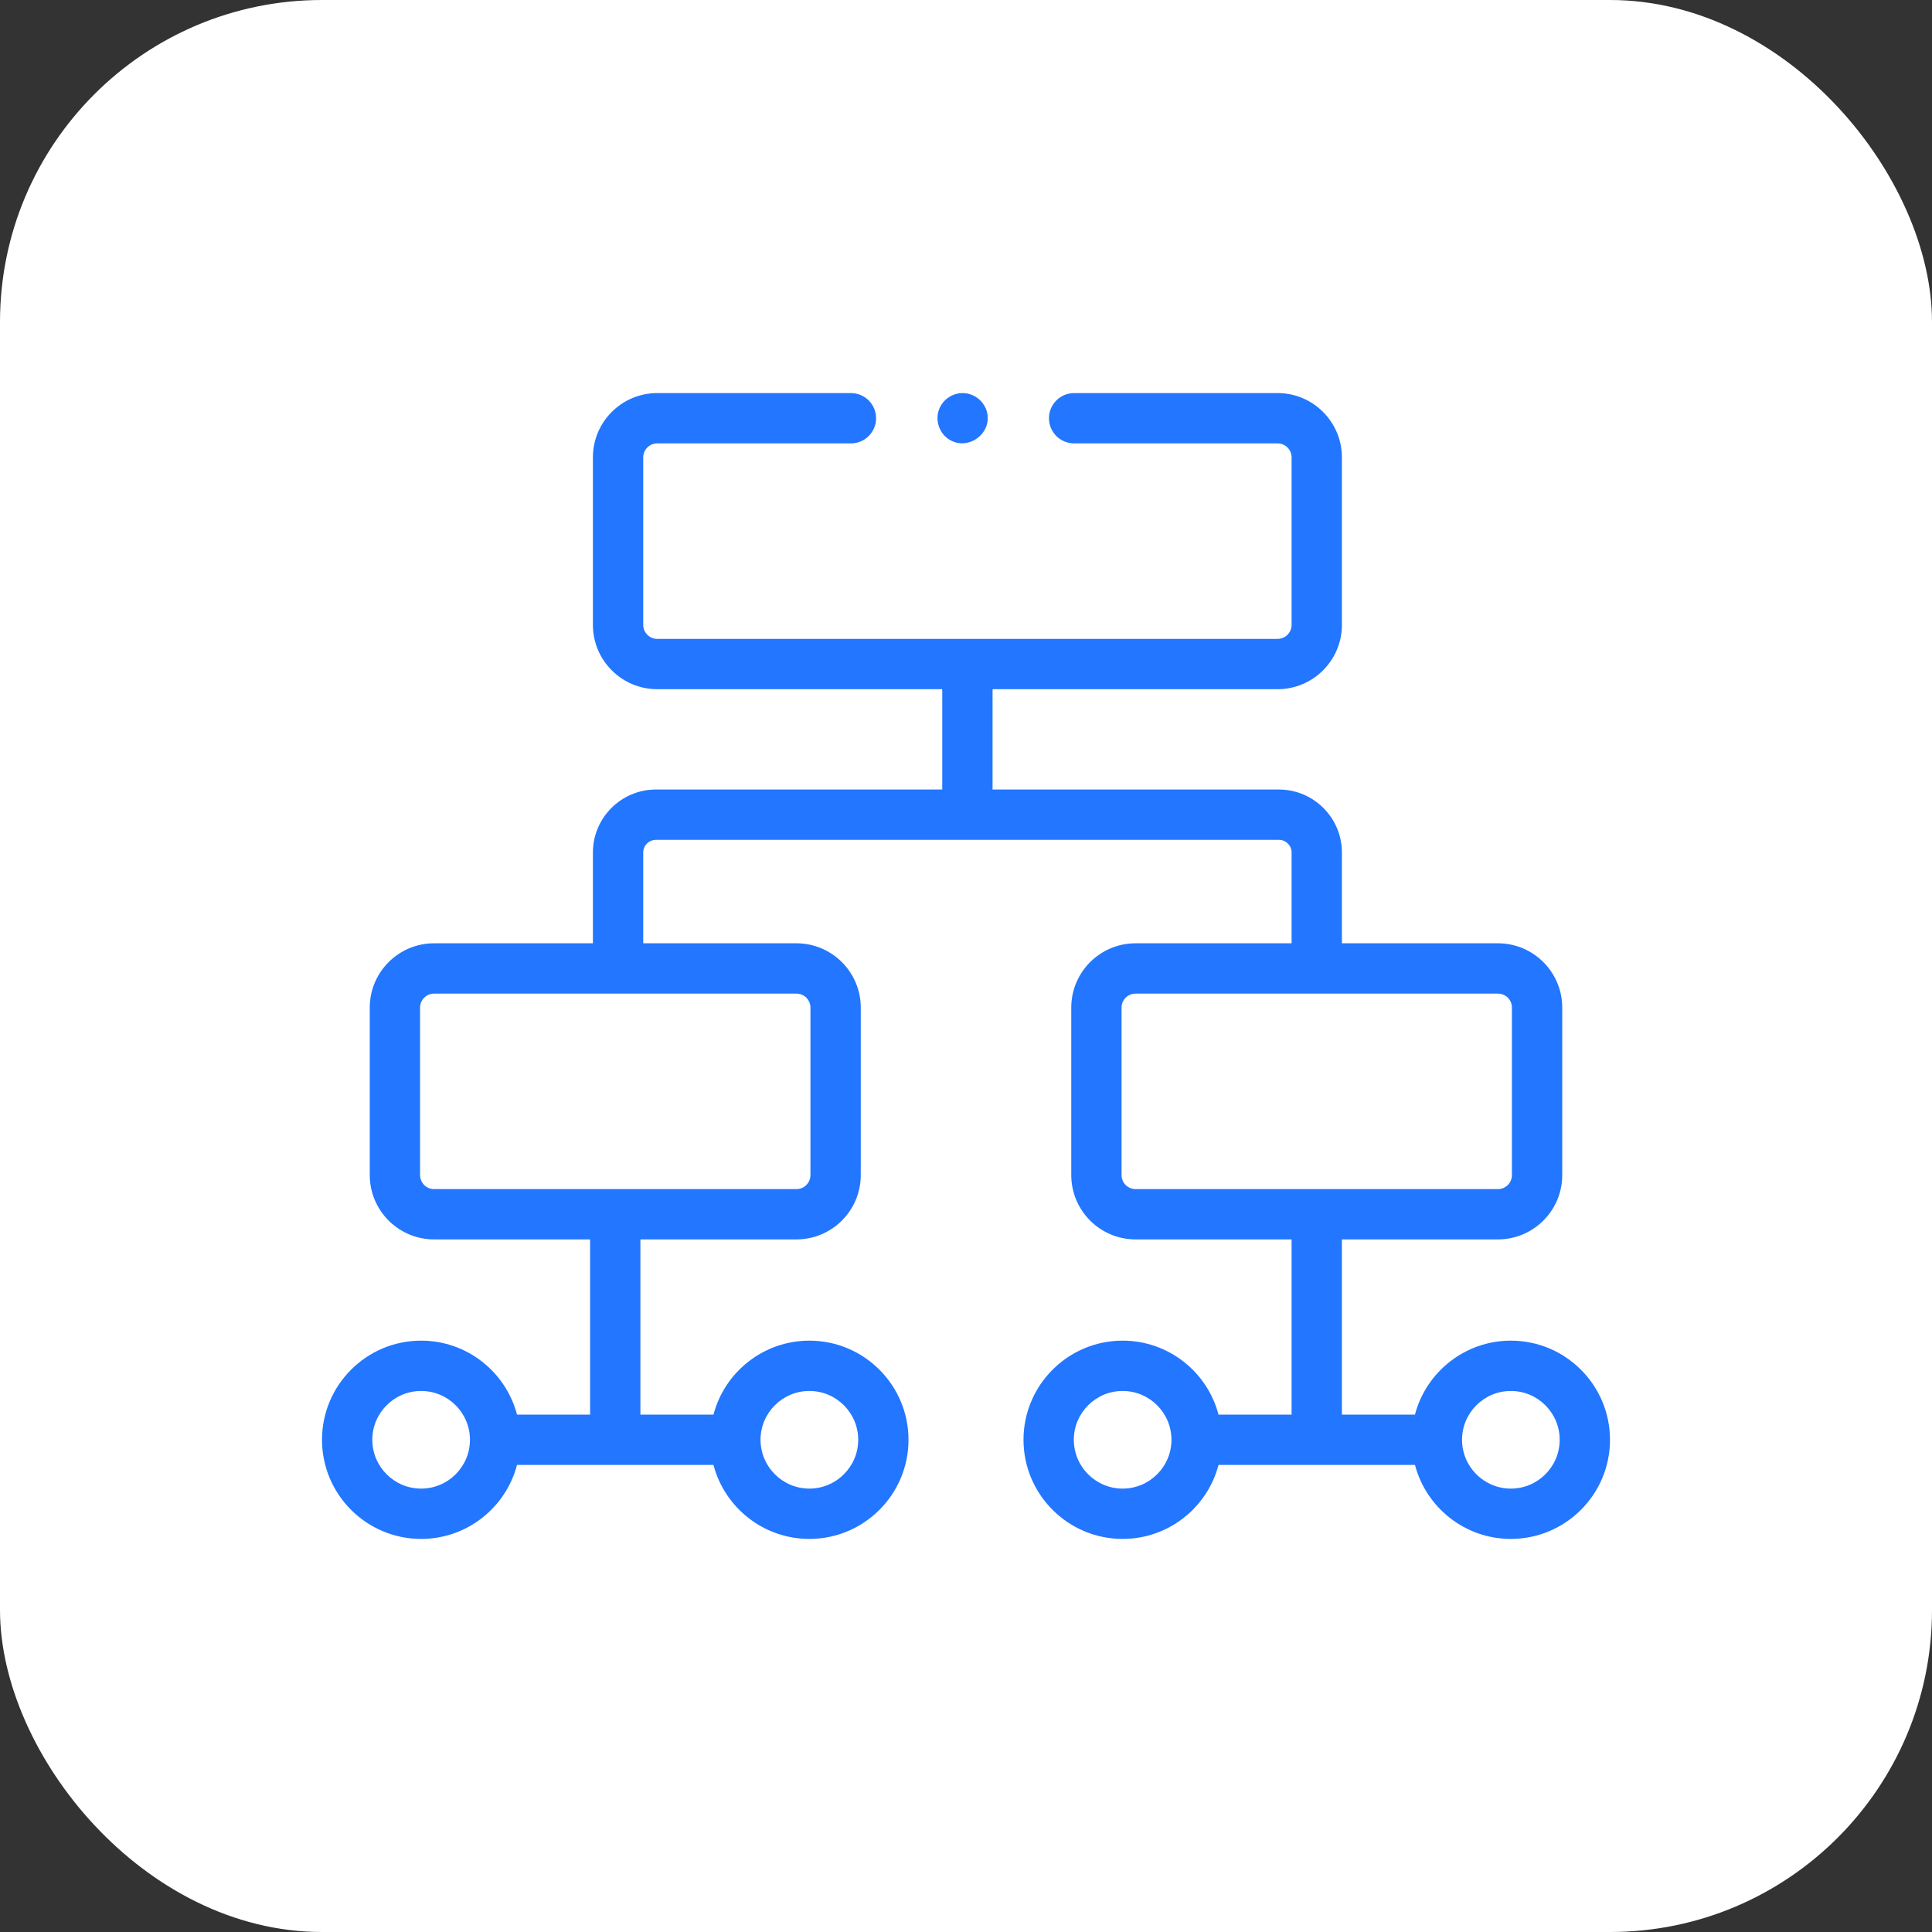 <svg width="72" height="72" viewBox="0 0 72 72" fill="none" xmlns="http://www.w3.org/2000/svg">
<rect x="0" y="0" width="72" height="72" fill="#333333" stroke="none"/>
<rect width="72" height="72" rx="12" fill="white"/>
<g clip-path="url(#clip0_11688_18531)">
<path d="M56.305 49.962C54.592 49.962 53.148 51.134 52.731 52.719H50.009V46.189H55.824C57.145 46.189 58.22 45.114 58.22 43.793V37.55C58.22 36.229 57.145 35.154 55.824 35.154H50.009V31.772C50.009 30.477 48.955 29.423 47.66 29.423H36.99V25.684H47.613C48.934 25.684 50.009 24.609 50.009 23.288V17.045C50.009 15.724 48.934 14.649 47.613 14.649H40.03C39.512 14.649 39.092 15.069 39.092 15.586C39.092 16.104 39.512 16.524 40.03 16.524H47.613C47.9 16.524 48.134 16.758 48.134 17.045V23.288C48.134 23.575 47.9 23.809 47.613 23.809H24.492C24.205 23.809 23.971 23.575 23.971 23.288V17.045C23.971 16.758 24.205 16.524 24.492 16.524H31.712C32.229 16.524 32.649 16.104 32.649 15.586C32.649 15.069 32.229 14.649 31.712 14.649H24.492C23.171 14.649 22.096 15.724 22.096 17.045V23.288C22.096 24.609 23.171 25.684 24.492 25.684H35.115V29.423H24.446C23.15 29.423 22.096 30.477 22.096 31.772V35.154H16.176C14.855 35.154 13.78 36.229 13.78 37.55V43.793C13.78 45.114 14.855 46.189 16.176 46.189H21.991V52.719H19.268C18.852 51.134 17.408 49.962 15.695 49.962C13.657 49.962 12 51.619 12 53.656C12 55.694 13.657 57.351 15.695 57.351C17.408 57.351 18.852 56.179 19.268 54.594H26.589C27.005 56.179 28.449 57.351 30.163 57.351C32.2 57.351 33.857 55.694 33.857 53.656C33.857 51.619 32.2 49.962 30.163 49.962C28.449 49.962 27.005 51.134 26.589 52.719H23.866V46.189H29.682C31.003 46.189 32.078 45.114 32.078 43.793V37.55C32.078 36.229 31.003 35.154 29.682 35.154H23.971V31.772C23.971 31.511 24.184 31.298 24.446 31.298H47.66C47.921 31.298 48.134 31.511 48.134 31.772V35.154H42.318C40.997 35.154 39.923 36.229 39.923 37.55V43.793C39.923 45.114 40.997 46.189 42.318 46.189H48.134V52.719H45.411C44.995 51.134 43.551 49.962 41.837 49.962C39.8 49.962 38.143 51.619 38.143 53.656C38.143 55.694 39.8 57.351 41.837 57.351C43.551 57.351 44.995 56.179 45.411 54.594H52.732C53.148 56.179 54.592 57.351 56.305 57.351C58.343 57.351 60 55.694 60 53.656C60 51.619 58.343 49.962 56.305 49.962ZM30.163 51.837C31.166 51.837 31.983 52.653 31.983 53.656C31.983 54.66 31.166 55.476 30.163 55.476C29.16 55.476 28.343 54.66 28.343 53.656C28.343 52.653 29.159 51.837 30.163 51.837ZM15.695 55.476C14.691 55.476 13.875 54.66 13.875 53.656C13.875 52.653 14.691 51.837 15.695 51.837C16.698 51.837 17.514 52.653 17.514 53.656C17.514 54.66 16.698 55.476 15.695 55.476ZM30.203 37.55V43.793C30.203 44.08 29.969 44.314 29.682 44.314H16.176C15.889 44.314 15.655 44.08 15.655 43.793V37.55C15.655 37.263 15.889 37.029 16.176 37.029H29.682C29.969 37.029 30.203 37.263 30.203 37.55ZM41.797 43.793V37.55C41.797 37.263 42.031 37.029 42.318 37.029H55.824C56.111 37.029 56.345 37.263 56.345 37.55V43.793C56.345 44.08 56.111 44.314 55.824 44.314H42.318C42.031 44.314 41.797 44.08 41.797 43.793ZM41.837 55.476C40.834 55.476 40.018 54.66 40.018 53.656C40.018 52.653 40.834 51.837 41.837 51.837C42.841 51.837 43.657 52.653 43.657 53.656C43.657 54.66 42.841 55.476 41.837 55.476ZM56.305 55.476C55.302 55.476 54.486 54.66 54.486 53.656C54.486 52.653 55.302 51.837 56.305 51.837C57.309 51.837 58.125 52.653 58.125 53.656C58.125 54.66 57.309 55.476 56.305 55.476Z" fill="#2276FF"/>
<path d="M35.352 16.366C36.06 16.838 37.003 16.154 36.776 15.336C36.669 14.952 36.318 14.67 35.919 14.65C35.519 14.63 35.144 14.877 34.999 15.249C34.843 15.653 34.992 16.125 35.352 16.366Z" fill="#2276FF"/>
</g>
<defs>
<clipPath id="clip0_11688_18531">
<rect width="48" height="48" fill="white" transform="translate(12 12)"/>
</clipPath>
</defs>
</svg>

